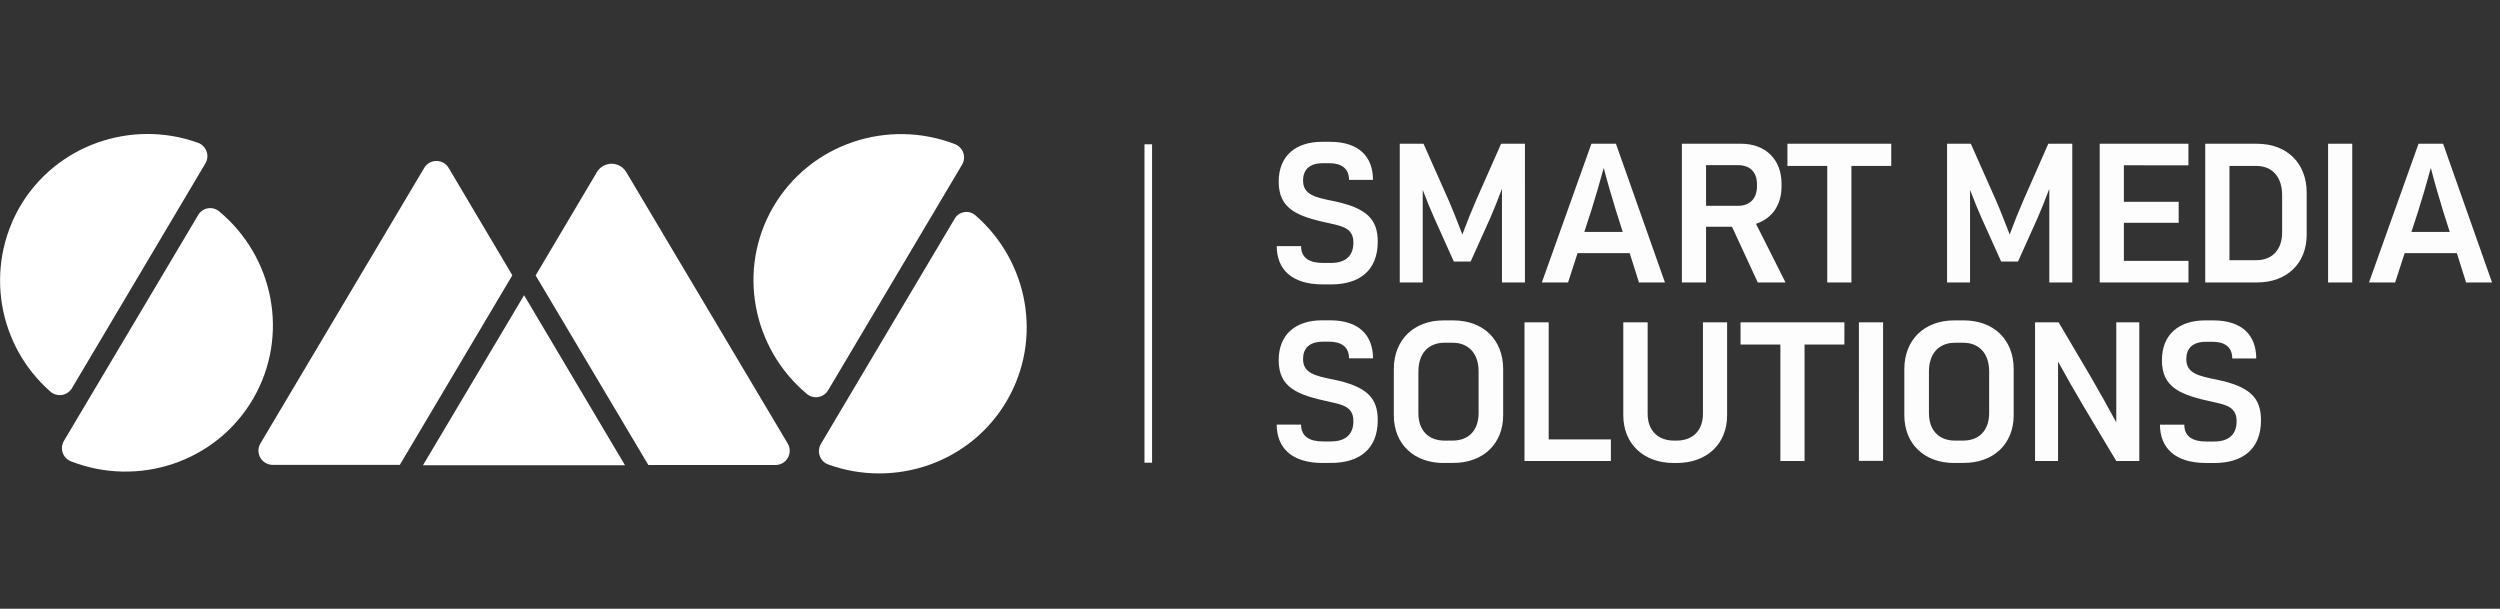<?xml version="1.0" encoding="UTF-8"?>
<svg width="1232" height="300" style="height:100%;transform:translate3d(0px, 0px, 0px);width:100%" version="1.1" viewBox="0 0 1232 300" xmlns="http://www.w3.org/2000/svg">
 <rect x="0" y="0" width="1232" height="300" fill="#333333" stroke="none"/>
 <defs>
  <clipPath id="__lottie_element_10">
   <rect width="1232" height="300"/>
  </clipPath>
 </defs>
 <g clip-path="url(#__lottie_element_10)">
  <g transform="translate(629.17 69.888)" display="block" opacity=".991">
   <g opacity="1">
    <path d="m22.78 70.28h4c13.77 0 23-6.64 23-21.09 0-11-5.37-16.6-21.87-20-9.27-1.85-14.93-3.22-14.93-10.15 0-4.88 2.73-8.5 9.76-8.5h3.12c5.76 0 9.77 2.35 9.77 8.21h11.81c0-11.23-6.74-18.75-21.19-18.75h-3.9c-12.79 0-21.38 6.74-21.38 19.62 0 13.58 9.17 17.19 25.38 20.61 6.74 1.46 11.43 2.73 11.43 9.47 0 5.95-3.23 10-11.13 10h-3.81c-6.54 0-10.84-2.34-10.84-8.3h-12c0.03 11.36 7.26 18.88 22.78 18.88zm99.55-69.32h-11.76l-12.25 27.7c-2.35 5.37-4.69 11.23-6.84 17-2.24-5.76-4.49-11.62-6.83-17 0 0-12.31-27.7-12.31-27.7h-11.71v68.34h11.32v-45.64c2 5.27 4 10.15 5.67 13.86l9.66 21.48h8.29l9.67-21.48c1.66-3.81 3.71-8.88 5.76-14.35v46.13h11.32l0.01-68.34zm56.19 68.34h12.79l-24.14-68.34h-12.1l-24.41 68.34h12.91l4.68-14.45h25.68l4.59 14.45zm-26.95-24.9 3.32-10.15c2.25-7.13 4.1-13.57 6.25-21.38 2.05 7.81 3.91 14.06 6.05 21.09l3.32 10.44h-18.94zm85.49 24.9h13.67l-14.55-28.9c7.81-2.54 12.59-9.18 12.59-18.35v-1.39c0-11.91-7.81-19.72-20-19.72h-29.1v68.36h11.9v-27.44h12.79l12.7 27.44zm-25.49-57.8h15.82c5.66 0 9.28 3.22 9.28 9.47v1c0 5.76-3.32 9.57-9.28 9.57h-15.82v-20.04zm91.27-10.54h-51.16v10.93h19.62v57.41h11.91v-57.41h19.63v-10.93zm89.21 0h-11.81l-12.21 27.7c-2.34 5.37-4.68 11.23-6.83 17-2.25-5.76-4.49-11.62-6.84-17l-12.3-27.7h-11.72v68.34h11.33v-45.64c2 5.27 4 10.15 5.66 13.86l9.67 21.48h8.3l9.66-21.48c1.66-3.81 3.71-8.88 5.76-14.35v46.13h11.33v-68.34zm57.24 10.64v-10.64h-43.72v68.34h43.74v-10.64h-31.83v-18.75h27v-10.35h-27v-18s31.81 0.04 31.81 0.04zm33.88-10.64h-25.6v68.34h25.58c14.64 0 24.41-9.37 24.41-23.53v-20.7c0.01-14.55-9.75-24.11-24.39-24.11zm12.3 43.7c0 8.2-4.59 13.67-12.69 13.67h-13.28v-46.44h13.28c7.61 0 12.69 5.18 12.69 14.35v18.42zm22.64 24.64h11.91v-68.34h-11.91v68.34zm68 0h12.79s-24.11-68.34-24.11-68.34h-12.11s-24.41 68.34-24.41 68.34h12.89l4.69-14.45h25.72l4.54 14.45zm-26.94-24.9 3.32-10.15c2.24-7.13 4.1-13.57 6.25-21.38 2 7.81 3.9 14.06 6 21.09l3.32 10.44h-18.89zm-536.39 113.84h4c13.77 0 23-6.64 23-21.09 0-11-5.37-16.6-21.87-20-9.27-1.85-14.93-3.22-14.93-10.15 0-4.88 2.73-8.5 9.76-8.5h3.12c5.76 0 9.77 2.35 9.77 8.21h11.81c0-11.23-6.74-18.75-21.19-18.75h-3.9c-12.79 0-21.38 6.74-21.38 19.62 0 13.58 9.17 17.19 25.38 20.61 6.74 1.46 11.43 2.73 11.43 9.47 0 5.95-3.23 10-11.13 10h-3.81c-6.54 0-10.84-2.34-10.84-8.3h-12c0.03 11.4 7.26 18.92 22.78 18.92v-0.04zm59.52 0h4.69c14.74 0 24.6-9.38 24.6-23.53v-22.71c0-14.55-9.86-24-24.6-24h-4.69c-14.74 0-24.6 9.57-24.6 24v22.75c0 14.15 9.87 23.53 24.6 23.53v-0.04zm0.39-11c-7.71 0-12.88-4.78-12.88-13.57v-20.5c0-8.49 4.59-14.16 12.88-14.16h4c7.61 0 12.79 5 12.79 14.16v20.49c0 8.2-4.59 13.57-12.79 13.57l-4 0.01zm51.33-0.58v-57.7h-11.92v68.34h42.57v-10.64h-30.65zm61.67 11.62h1.37c14.93 0 24.89-9.38 24.89-23.53v-45.79h-11.91v45.1c0 7.91-4.69 13.18-13.08 13.18h-1.17c-7.72 0-13-4.78-13-13.18v-45.1h-12v45.79c0 14.15 10.06 23.53 24.9 23.53zm84.07-69.32h-51.19v10.93h19.63v57.41h11.91v-57.41h19.62l0.03-10.93zm7.14 68.28h11.91v-68.28h-11.92l0.01 68.28zm47 1h4.67c14.74 0 24.6-9.38 24.6-23.53v-22.71c0-14.55-9.86-24-24.6-24h-4.69c-14.74 0-24.6 9.57-24.6 24v22.75c0.02 14.15 9.88 23.53 24.62 23.53v-0.04zm0.39-11c-7.71 0-12.88-4.78-12.88-13.57v-20.5c0-8.49 4.59-14.16 12.88-14.16h4c7.61 0 12.79 5 12.79 14.16v20.49c0 8.2-4.59 13.57-12.79 13.57l-4 0.01zm79.44-58.28v49.3c-3.71-6.83-7.71-14.06-12.3-22l-16.11-27.3h-11.62v68.34h11.33v-49c3.81 6.93 8 14.35 13 22.75l15.71 26.26h11.33v-68.35h-11.34zm44.31 69.32h4c13.76 0 23-6.64 23-21.09 0-11-5.37-16.6-21.87-20-9.28-1.85-14.94-3.22-14.94-10.15 0-4.88 2.73-8.5 9.76-8.5h3.13c5.76 0 9.76 2.35 9.76 8.21h11.82c0-11.23-6.74-18.75-21.19-18.75h-3.91c-12.79 0-21.38 6.74-21.38 19.62 0 13.58 9.18 17.19 25.39 20.61 6.73 1.46 11.42 2.73 11.42 9.47 0 5.95-3.22 10-11.13 10h-3.81c-6.54 0-10.84-2.34-10.84-8.3h-12c0.05 11.36 7.32 18.88 22.79 18.88z" fill="#fff"/>
    <path d="m22.78 70.28h4c13.77 0 23-6.64 23-21.09 0-11-5.37-16.6-21.87-20-9.27-1.85-14.93-3.22-14.93-10.15 0-4.88 2.73-8.5 9.76-8.5h3.12c5.76 0 9.77 2.35 9.77 8.21h11.81c0-11.23-6.74-18.75-21.19-18.75h-3.9c-12.79 0-21.38 6.74-21.38 19.62 0 13.58 9.17 17.19 25.38 20.61 6.74 1.46 11.43 2.73 11.43 9.47 0 5.95-3.23 10-11.13 10h-3.81c-6.54 0-10.84-2.34-10.84-8.3h-12c0.03 11.36 7.26 18.88 22.78 18.88zm99.55-69.32h-11.76l-12.25 27.7c-2.35 5.37-4.69 11.23-6.84 17-2.24-5.76-4.49-11.62-6.83-17 0 0-12.31-27.7-12.31-27.7h-11.71v68.34h11.32v-45.64c2 5.27 4 10.15 5.67 13.86l9.66 21.48h8.29l9.67-21.48c1.66-3.81 3.71-8.88 5.76-14.35v46.13h11.32l0.01-68.34zm56.19 68.34h12.79l-24.14-68.34h-12.1l-24.41 68.34h12.91l4.68-14.45h25.68l4.59 14.45zm-26.95-24.9 3.32-10.15c2.25-7.13 4.1-13.57 6.25-21.38 2.05 7.81 3.91 14.06 6.05 21.09l3.32 10.44h-18.94zm85.49 24.9h13.67l-14.55-28.9c7.81-2.54 12.59-9.18 12.59-18.35v-1.39c0-11.91-7.81-19.72-20-19.72h-29.1v68.36h11.9v-27.44h12.79l12.7 27.44zm-25.49-57.8h15.82c5.66 0 9.28 3.22 9.28 9.47v1c0 5.76-3.32 9.57-9.28 9.57h-15.82v-20.04zm91.27-10.54h-51.16v10.93h19.62v57.41h11.91v-57.41h19.63v-10.93zm89.21 0h-11.81l-12.21 27.7c-2.34 5.37-4.68 11.23-6.83 17-2.25-5.76-4.49-11.62-6.84-17l-12.3-27.7h-11.72v68.34h11.33v-45.64c2 5.27 4 10.15 5.66 13.86l9.67 21.48h8.3l9.66-21.48c1.66-3.81 3.71-8.88 5.76-14.35v46.13h11.33v-68.34zm57.24 10.64v-10.64h-43.72v68.34h43.74v-10.64h-31.83v-18.75h27v-10.35h-27v-18s31.81 0.04 31.81 0.04zm33.88-10.64h-25.6v68.34h25.58c14.64 0 24.41-9.37 24.41-23.53v-20.7c0.01-14.55-9.75-24.11-24.39-24.11zm12.3 43.7c0 8.2-4.59 13.67-12.69 13.67h-13.28v-46.44h13.28c7.61 0 12.69 5.18 12.69 14.35v18.42zm22.64 24.64h11.91v-68.34h-11.91v68.34zm68 0h12.79s-24.11-68.34-24.11-68.34h-12.11s-24.41 68.34-24.41 68.34h12.89l4.69-14.45h25.72l4.54 14.45zm-26.94-24.9 3.32-10.15c2.24-7.13 4.1-13.57 6.25-21.38 2 7.81 3.9 14.06 6 21.09l3.32 10.44h-18.89zm-536.39 113.84h4c13.77 0 23-6.64 23-21.09 0-11-5.37-16.6-21.87-20-9.27-1.85-14.93-3.22-14.93-10.15 0-4.88 2.73-8.5 9.76-8.5h3.12c5.76 0 9.77 2.35 9.77 8.21h11.81c0-11.23-6.74-18.75-21.19-18.75h-3.9c-12.79 0-21.38 6.74-21.38 19.62 0 13.58 9.17 17.19 25.38 20.61 6.74 1.46 11.43 2.73 11.43 9.47 0 5.95-3.23 10-11.13 10h-3.81c-6.54 0-10.84-2.34-10.84-8.3h-12c0.03 11.4 7.26 18.92 22.78 18.92v-0.04zm59.52 0h4.69c14.74 0 24.6-9.38 24.6-23.53v-22.71c0-14.55-9.86-24-24.6-24h-4.69c-14.74 0-24.6 9.57-24.6 24v22.75c0 14.15 9.87 23.53 24.6 23.53v-0.04zm0.39-11c-7.71 0-12.88-4.78-12.88-13.57v-20.5c0-8.49 4.59-14.16 12.88-14.16h4c7.61 0 12.79 5 12.79 14.16v20.49c0 8.2-4.59 13.57-12.79 13.57l-4 0.01zm51.33-0.58v-57.7h-11.92v68.34h42.57v-10.64h-30.65zm61.67 11.62h1.37c14.93 0 24.89-9.38 24.89-23.53v-45.79h-11.91v45.1c0 7.91-4.69 13.18-13.08 13.18h-1.17c-7.72 0-13-4.78-13-13.18v-45.1h-12v45.79c0 14.15 10.06 23.53 24.9 23.53zm84.07-69.32h-51.19v10.93h19.63v57.41h11.91v-57.41h19.62l0.03-10.93zm7.14 68.28h11.91v-68.28h-11.92l0.01 68.28zm47 1h4.67c14.74 0 24.6-9.38 24.6-23.53v-22.71c0-14.55-9.86-24-24.6-24h-4.69c-14.74 0-24.6 9.57-24.6 24v22.75c0.02 14.15 9.88 23.53 24.62 23.53v-0.04zm0.39-11c-7.71 0-12.88-4.78-12.88-13.57v-20.5c0-8.49 4.59-14.16 12.88-14.16h4c7.61 0 12.79 5 12.79 14.16v20.49c0 8.2-4.59 13.57-12.79 13.57l-4 0.01zm79.44-58.28v49.3c-3.71-6.83-7.71-14.06-12.3-22l-16.11-27.3h-11.62v68.34h11.33v-49c3.81 6.93 8 14.35 13 22.75l15.71 26.26h11.33v-68.35h-11.34zm44.31 69.32h4c13.76 0 23-6.64 23-21.09 0-11-5.37-16.6-21.87-20-9.28-1.85-14.94-3.22-14.94-10.15 0-4.88 2.73-8.5 9.76-8.5h3.13c5.76 0 9.76 2.35 9.76 8.21h11.82c0-11.23-6.74-18.75-21.19-18.75h-3.91c-12.79 0-21.38 6.74-21.38 19.62 0 13.58 9.18 17.19 25.39 20.61 6.73 1.46 11.42 2.73 11.42 9.47 0 5.95-3.22 10-11.13 10h-3.81c-6.54 0-10.84-2.34-10.84-8.3h-12c0.05 11.36 7.32 18.88 22.79 18.88z" fill-opacity="0" stroke="#000" stroke-linecap="square" stroke-miterlimit="1" stroke-opacity="0" stroke-width="0"/>
   </g>
  </g>
  <g transform="translate(0 -22.893)" display="block">
   <path d="m568 0h-568v345h568v-345z" fill-opacity="0"/>
   <path d="m568 0h-568v345h568v-345z" fill-opacity="0" stroke="#000" stroke-linecap="square" stroke-miterlimit="1" stroke-opacity="0" stroke-width="0"/>
   <path d="m564 94h3.74v156.91h-3.74v-156.91z" fill="#fff"/>
   <path d="m564 94h3.74v156.91h-3.74v-156.91z" fill-opacity="0" stroke="#000" stroke-linecap="square" stroke-miterlimit="1" stroke-opacity="0" stroke-width="0"/>
   <path d="m258.27 168.37s49.73 83.8 49.73 83.8h-99.56s49.83-83.8 49.83-83.8z" fill="#fff"/>
   <path d="m258.27 168.37s49.73 83.8 49.73 83.8h-99.56s49.83-83.8 49.83-83.8z" fill-opacity="0" stroke="#000" stroke-linecap="square" stroke-miterlimit="1" stroke-opacity="0" stroke-width="0"/>
   <path d="m294.2 107.63c0.75-1.236 1.805-2.257 3.065-2.966 1.259-0.709 2.68-1.082 4.125-1.082 1.446 0 2.866 0.373 4.126 1.082 1.259 0.709 2.315 1.73 3.064 2.966l79.65 133.9c0.615 1.06 0.94 2.262 0.944 3.487s-0.313 2.43-0.921 3.493c-0.607 1.064-1.483 1.95-2.54 2.569-1.057 0.62-2.258 0.951-3.483 0.961h-62.73l-55.54-93.42s30.24-50.99 30.24-50.99z" fill="#fff"/>
   <path d="m294.2 107.63c0.75-1.236 1.805-2.257 3.065-2.966 1.259-0.709 2.68-1.082 4.125-1.082 1.446 0 2.866 0.373 4.126 1.082 1.259 0.709 2.315 1.73 3.064 2.966l79.65 133.9c0.615 1.06 0.94 2.262 0.944 3.487s-0.313 2.43-0.921 3.493c-0.607 1.064-1.483 1.95-2.54 2.569-1.057 0.62-2.258 0.951-3.483 0.961h-62.73l-55.54-93.42s30.24-50.99 30.24-50.99z" fill-opacity="0" stroke="#000" stroke-linecap="square" stroke-miterlimit="1" stroke-opacity="0" stroke-width="0"/>
   <path d="m35.46 214.19c-0.526 0.883-1.241 1.639-2.092 2.215-0.852 0.576-1.82 0.957-2.836 1.117-1.016 0.159-2.054 0.093-3.041-0.194-0.987-0.288-1.899-0.789-2.671-1.468-12.624-11.072-21.03-26.168-23.793-42.731-2.763-16.562 0.287-33.57 8.633-48.139 17.82-30.751 55.24-43.521 87.93-31.731 0.965 0.35 1.841 0.909 2.567 1.635 0.725 0.727 1.281 1.604 1.629 2.57 0.349 0.966 0.48 1.996 0.386 3.019-0.094 1.022-0.412 2.011-0.932 2.897l-65.78 110.81z" fill="#fff"/>
   <path d="m35.46 214.19c-0.526 0.883-1.241 1.639-2.092 2.215-0.852 0.576-1.82 0.957-2.836 1.117-1.016 0.159-2.054 0.093-3.041-0.194-0.987-0.288-1.899-0.789-2.671-1.468-12.624-11.072-21.03-26.168-23.793-42.731-2.763-16.562 0.287-33.57 8.633-48.139 17.82-30.751 55.24-43.521 87.93-31.731 0.965 0.35 1.841 0.909 2.567 1.635 0.725 0.727 1.281 1.604 1.629 2.57 0.349 0.966 0.48 1.996 0.386 3.019-0.094 1.022-0.412 2.011-0.932 2.897l-65.78 110.81z" fill-opacity="0" stroke="#000" stroke-linecap="square" stroke-miterlimit="1" stroke-opacity="0" stroke-width="0"/>
   <path d="m408.07 215.27c-0.521 0.858-1.22 1.593-2.05 2.157-0.83 0.563-1.772 0.942-2.761 1.109-0.989 0.168-2.002 0.122-2.972-0.137-0.969-0.258-1.872-0.721-2.647-1.359-26.79-22.4-34.57-61.12-16.65-92.07 18.22-31.3 56.63-43.87 89.71-31 0.931 0.374 1.771 0.944 2.462 1.671 0.692 0.727 1.219 1.594 1.546 2.542s0.447 1.956 0.35 2.954c-0.096 0.999-0.405 1.965-0.908 2.833l-66.08 111.3z" fill="#fff"/>
   <path d="m408.07 215.27c-0.521 0.858-1.22 1.593-2.05 2.157-0.83 0.563-1.772 0.942-2.761 1.109-0.989 0.168-2.002 0.122-2.972-0.137-0.969-0.258-1.872-0.721-2.647-1.359-26.79-22.4-34.57-61.12-16.65-92.07 18.22-31.3 56.63-43.87 89.71-31 0.931 0.374 1.771 0.944 2.462 1.671 0.692 0.727 1.219 1.594 1.546 2.542s0.447 1.956 0.35 2.954c-0.096 0.999-0.405 1.965-0.908 2.833l-66.08 111.3z" fill-opacity="0" stroke="#000" stroke-linecap="square" stroke-miterlimit="1" stroke-opacity="0" stroke-width="0"/>
   <path d="m470.41 130.76c0.499-0.887 1.192-1.649 2.029-2.229 0.836-0.58 1.794-0.962 2.799-1.117 1.006-0.155 2.034-0.079 3.007 0.221 0.972 0.301 1.863 0.819 2.605 1.515 25.8 22.53 33.08 60.55 15.46 91-17.83 30.85-55.35 43.52-88.14 31.64-0.964-0.351-1.839-0.91-2.563-1.637-0.724-0.727-1.279-1.605-1.626-2.57-0.348-0.966-0.479-1.996-0.383-3.018 0.095-1.021 0.413-2.01 0.932-2.895l65.88-110.91z" fill="#fff"/>
   <path d="m470.41 130.76c0.499-0.887 1.192-1.649 2.029-2.229 0.836-0.58 1.794-0.962 2.799-1.117 1.006-0.155 2.034-0.079 3.007 0.221 0.972 0.301 1.863 0.819 2.605 1.515 25.8 22.53 33.08 60.55 15.46 91-17.83 30.85-55.35 43.52-88.14 31.64-0.964-0.351-1.839-0.91-2.563-1.637-0.724-0.727-1.279-1.605-1.626-2.57-0.348-0.966-0.479-1.996-0.383-3.018 0.095-1.021 0.413-2.01 0.932-2.895l65.88-110.91z" fill-opacity="0" stroke="#000" stroke-linecap="square" stroke-miterlimit="1" stroke-opacity="0" stroke-width="0"/>
   <path d="m197.04 251.97h-62.73c-1.225-0.01-2.426-0.341-3.483-0.961-1.057-0.619-1.933-1.505-2.54-2.569-0.608-1.064-0.925-2.268-0.921-3.493 0.004-1.225 0.329-2.428 0.944-3.487l80.76-135.86c0.622-1.036 1.501-1.893 2.553-2.487 1.051-0.595 2.239-0.908 3.447-0.908s2.395 0.313 3.446 0.908c1.052 0.594 1.931 1.451 2.554 2.487 0 0 31.41 52.95 31.41 52.95s-55.44 93.42-55.44 93.42z" fill="#fff"/>
   <path d="m197.04 251.97h-62.73c-1.225-0.01-2.426-0.341-3.483-0.961-1.057-0.619-1.933-1.505-2.54-2.569-0.608-1.064-0.925-2.268-0.921-3.493 0.004-1.225 0.329-2.428 0.944-3.487l80.76-135.86c0.622-1.036 1.501-1.893 2.553-2.487 1.051-0.595 2.239-0.908 3.447-0.908s2.395 0.313 3.446 0.908c1.052 0.594 1.931 1.451 2.554 2.487 0 0 31.41 52.95 31.41 52.95s-55.44 93.42-55.44 93.42z" fill-opacity="0" stroke="#000" stroke-linecap="square" stroke-miterlimit="1" stroke-opacity="0" stroke-width="0"/>
   <path d="m97.649 128.89c0.495-0.868 1.174-1.617 1.99-2.194 0.816-0.576 1.748-0.967 2.731-1.144 0.983-0.178 1.993-0.137 2.959 0.118 0.966 0.255 1.864 0.72 2.631 1.36 27 22.39 34.79 61.2 16.87 92.22-18.22 31.43-56.72 44.01-90 30.94-0.922-0.384-1.752-0.961-2.433-1.692s-1.197-1.6-1.515-2.547c-0.317-0.947-0.428-1.952-0.325-2.945 0.103-0.994 0.417-1.954 0.922-2.816l66.17-111.3z" fill="#fff"/>
   <path d="m97.649 128.89c0.495-0.868 1.174-1.617 1.99-2.194 0.816-0.576 1.748-0.967 2.731-1.144 0.983-0.178 1.993-0.137 2.959 0.118 0.966 0.255 1.864 0.72 2.631 1.36 27 22.39 34.79 61.2 16.87 92.22-18.22 31.43-56.72 44.01-90 30.94-0.922-0.384-1.752-0.961-2.433-1.692s-1.197-1.6-1.515-2.547c-0.317-0.947-0.428-1.952-0.325-2.945 0.103-0.994 0.417-1.954 0.922-2.816l66.17-111.3z" fill-opacity="0" stroke="#000" stroke-linecap="square" stroke-miterlimit="1" stroke-opacity="0" stroke-width="0"/>
  </g>
 </g>
</svg>
